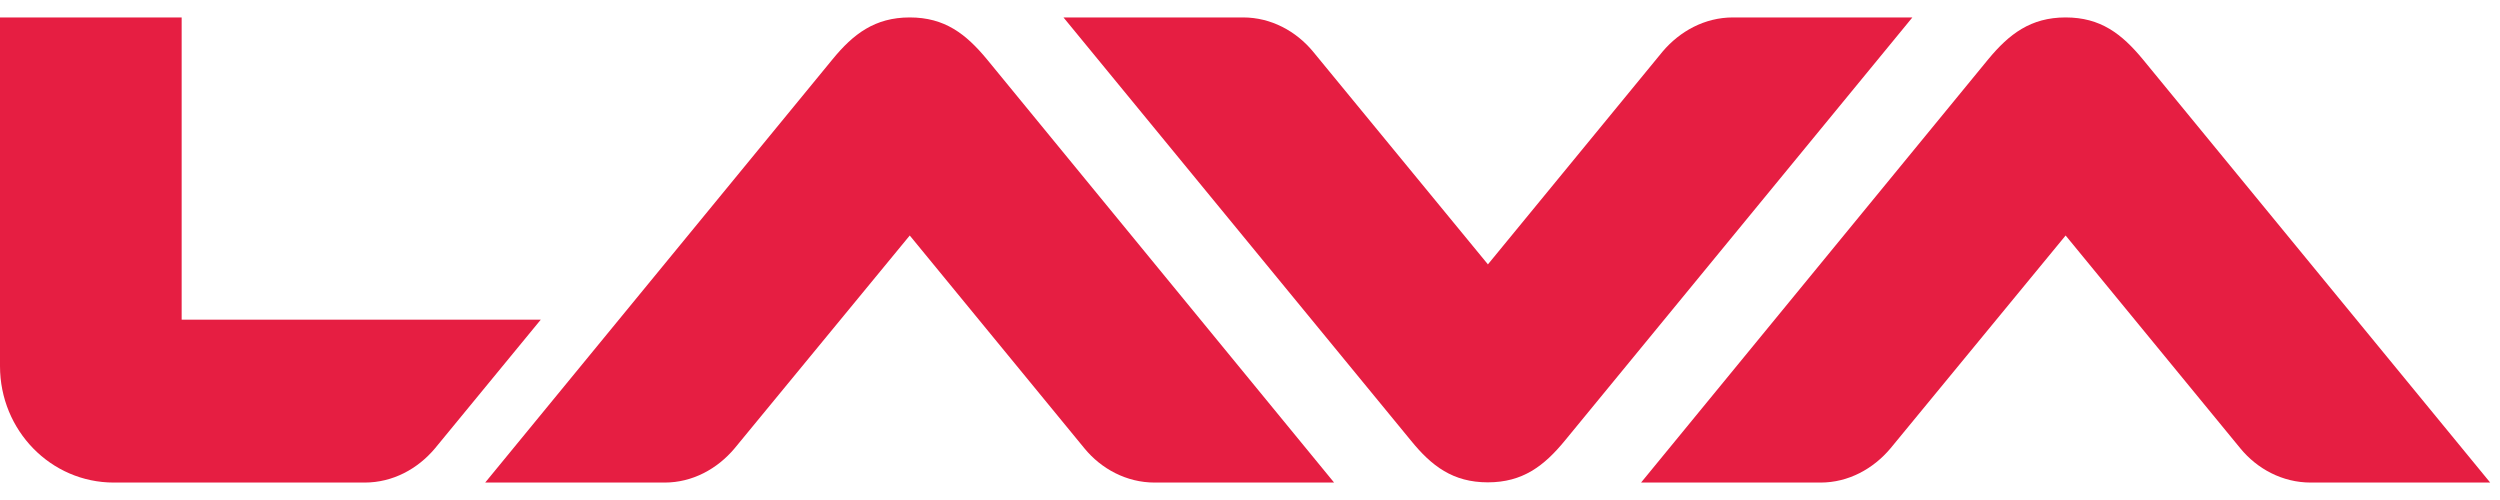 <svg viewBox="0 0 80 16" fill="none" xmlns="http://www.w3.org/2000/svg">
<g clip-path="url(#clip0_299_90965)">
<path fill-rule="evenodd" clip-rule="evenodd" d="M66.1 7.536L71.69 14.346C72.227 15.002 73.036 15.442 73.944 15.442H79.686L68.57 1.898C67.894 1.081 67.217 0.558 66.1 0.558C64.984 0.558 64.293 1.088 63.623 1.898L52.514 15.442H58.257C59.15 15.442 59.946 15.002 60.497 14.346L66.1 7.536Z" fill="#E61E42"></path>
<path fill-rule="evenodd" clip-rule="evenodd" d="M47.617 8.464L42.014 1.647C41.476 0.998 40.674 0.558 39.781 0.558H34.031L45.147 14.095C45.81 14.912 46.493 15.435 47.61 15.435C48.726 15.435 49.41 14.912 50.08 14.095L61.196 0.558H55.453C54.553 0.558 53.757 0.998 53.206 1.647L47.61 8.464H47.617Z" fill="#E61E42"></path>
<path d="M5.813 0.558H0V11.716C0 13.774 1.626 15.442 3.642 15.442H11.667C12.574 15.442 13.37 15.002 13.921 14.346L17.305 10.229H5.813V0.558Z" fill="#E61E42"></path>
<path fill-rule="evenodd" clip-rule="evenodd" d="M29.112 7.536L34.701 14.346C35.238 15.002 36.048 15.442 36.948 15.442H42.691L31.582 1.898C30.905 1.081 30.228 0.558 29.112 0.558C27.995 0.558 27.304 1.088 26.641 1.898L15.526 15.442H21.268C22.162 15.442 22.957 15.002 23.508 14.346L29.112 7.536Z" fill="#E61E42"></path>
</g>
<defs>
<clipPath id="clip0_299_90965">
<rect width="80" height="16" fill="white"></rect>
</clipPath>
</defs>
</svg>
